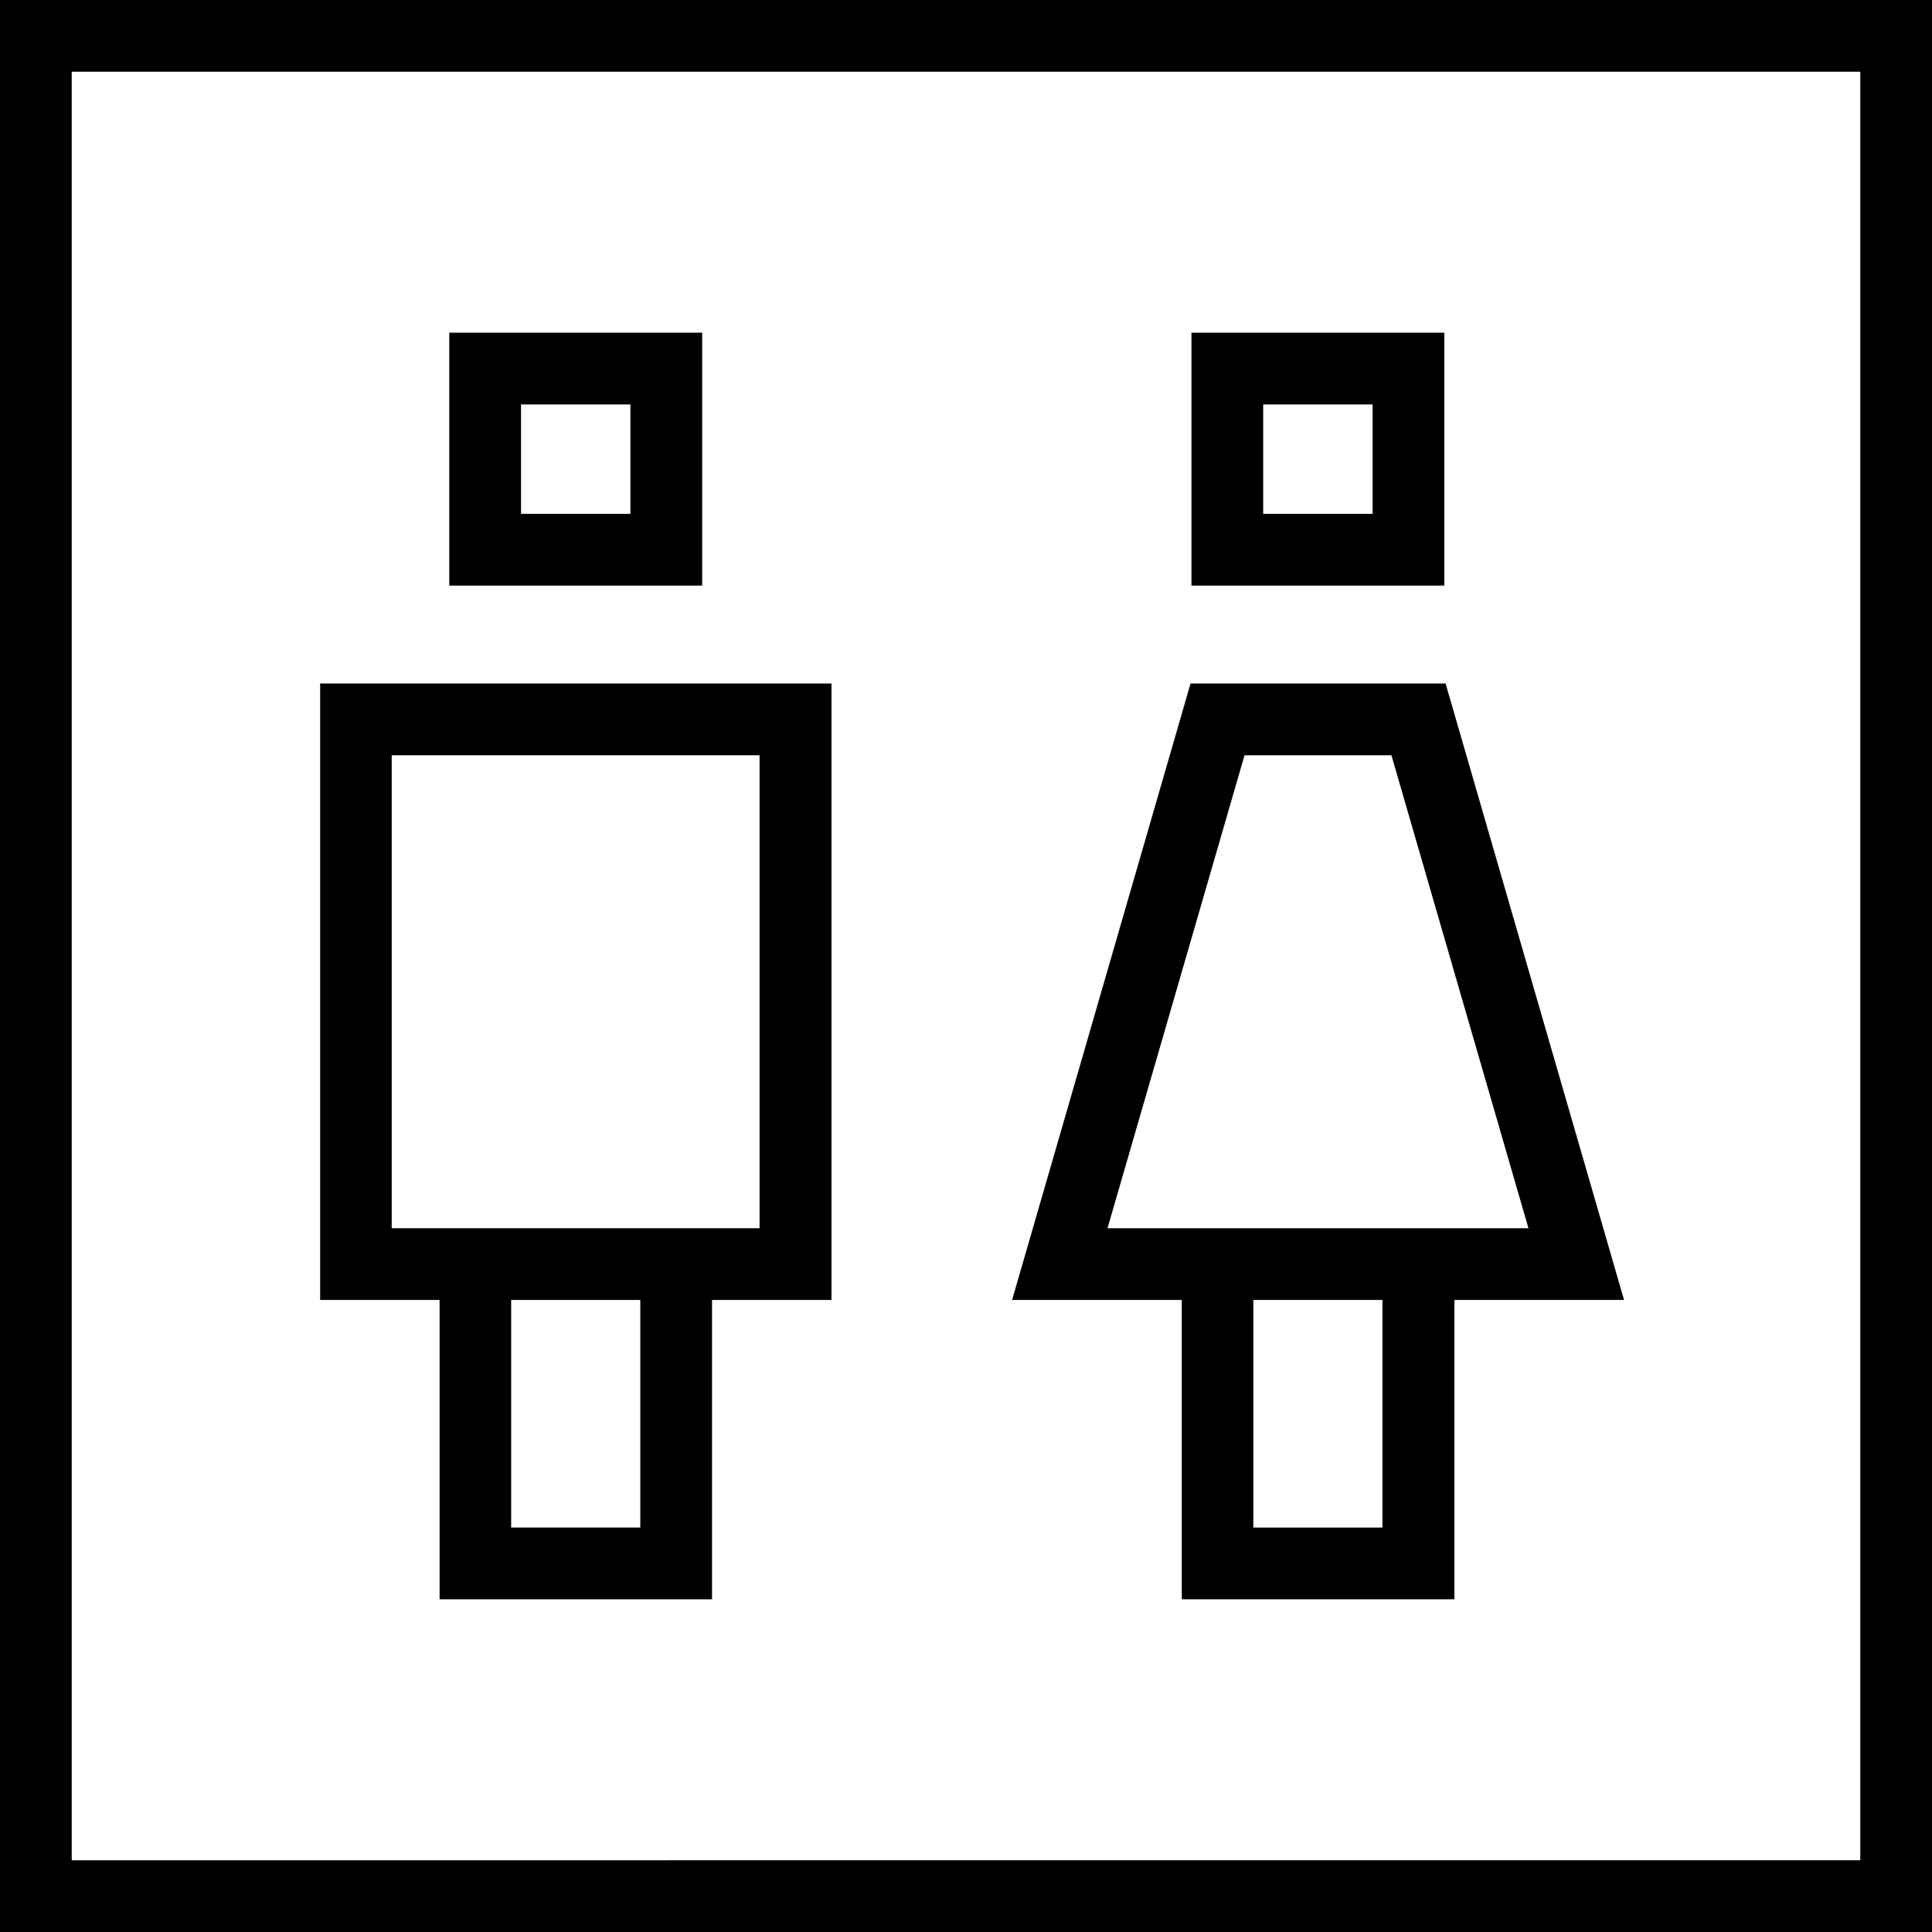 <?xml version="1.0" encoding="UTF-8"?><svg id="a" xmlns="http://www.w3.org/2000/svg" viewBox="0 0 107.72 107.72"><defs><style>.b{fill:#000;stroke-width:0px;}</style></defs><path class="b" d="M103.72,4v99.72H4V4h99.72M107.72,0H0v107.72h107.72V0h0Z"/><path class="b" d="M25.05,18.55v14.1h14.1v-14.1h-14.1ZM35.15,28.65h-6.1v-6.1h6.1v6.1Z"/><path class="b" d="M39.7,89.17v-16.69h6.66v-34.37h-28.51v34.37h6.66v16.69h15.2ZM35.7,85.17h-7.2v-12.69h7.2v12.69ZM21.84,68.48v-26.37h20.51v26.37h-20.51Z"/><path class="b" d="M66.43,32.65h14.1v-14.1h-14.1v14.1ZM70.43,22.55h6.1v6.1h-6.1v-6.1Z"/><path class="b" d="M80.58,38.11h-14.2l-9.95,34.37h9.46v16.69h15.2v-16.69h9.46l-9.95-34.37ZM77.08,85.17h-7.2v-12.69h7.2v12.69ZM65.88,68.48h-4.13l7.64-26.37h8.19l7.64,26.37h-19.33Z"/></svg>